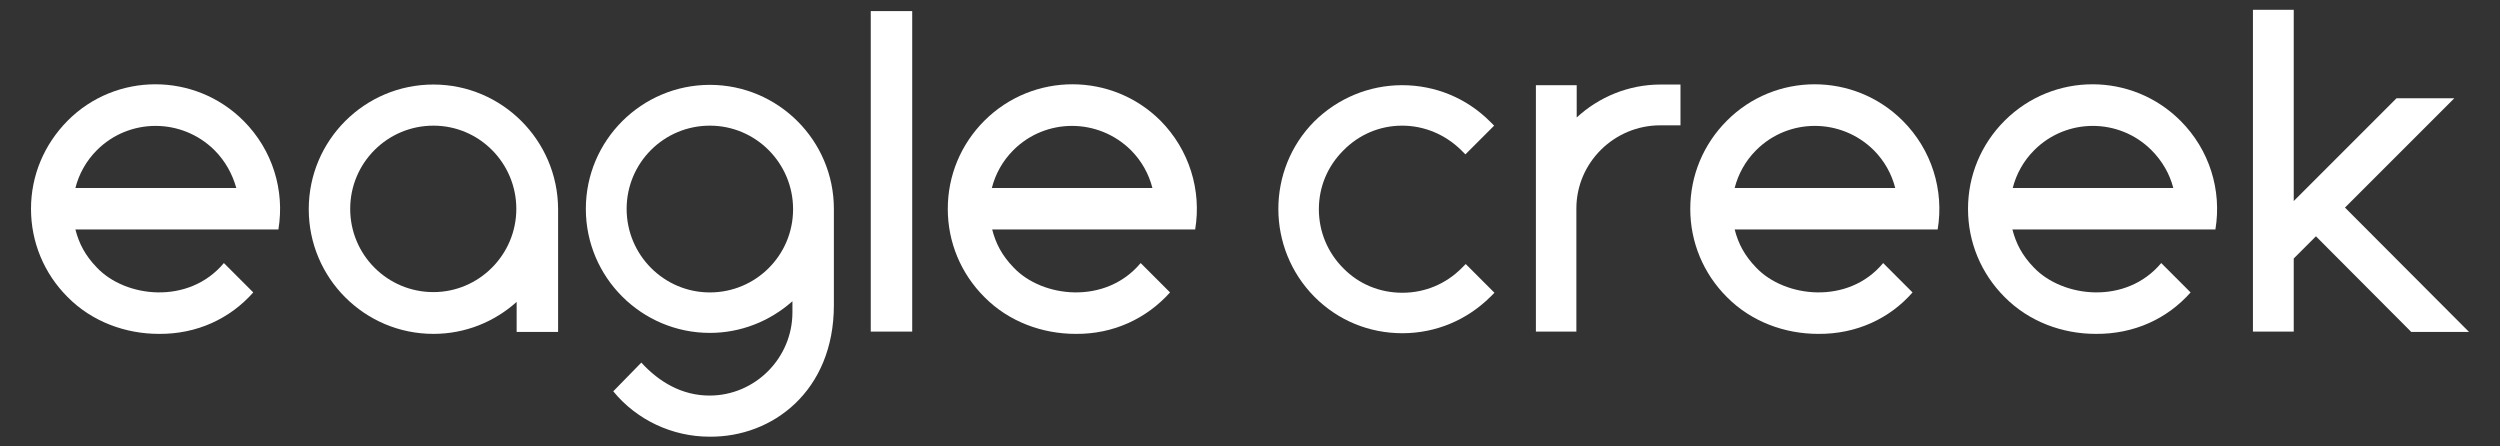 <?xml version="1.0" encoding="utf-8"?>
<!-- Generator: Adobe Illustrator 27.2.0, SVG Export Plug-In . SVG Version: 6.00 Build 0)  -->
<svg version="1.1" id="Layer_1" xmlns="http://www.w3.org/2000/svg" xmlns:xlink="http://www.w3.org/1999/xlink" x="0px" y="0px"
	 viewBox="0 0 766 136.8" style="enable-background:new 0 0 766 136.8;" xml:space="preserve">
<rect x="0" y="0" width="766" height="136.8" fill="#333333" stroke="none"/>
<style type="text/css">
	.st0{fill:#FFFFFF;}
</style>
<g>
	<rect x="266.8" y="3.4" class="st0" width="12.7" height="98.2"/>
	<g>
		<path class="st0" d="M217.5,89.6C203.4,89.6,192,78.1,192,64s11.4-25.5,25.5-25.5S243,50,243,64.1S231.6,89.6,217.5,89.6
			 M255.5,93.5V64c0-21-17.1-38-38-38s-38,17-38,38s17.1,38,38,38c9.4,0,18.3-3.5,25.3-9.7v3.4c0,14-11.4,25.5-25.4,25.5
			c-8.4,0-15.4-4.1-20.9-10.1l-8.6,8.8c7.2,8.8,18.1,13.9,29.5,13.9C236.7,134,255.5,119.8,255.5,93.5"/>
		<path class="st0" d="M429.6,38.5c6.8,0,13.2,2.7,18.1,7.5l1.3,1.3l8.8-8.8l-1.3-1.3c-7.2-7.2-16.8-11.1-26.9-11.1
			s-19.7,4-26.9,11.1C388,52,388,76.1,402.8,91c7.2,7.2,16.7,11.1,26.9,11.1s19.7-4,26.9-11.1l1.3-1.3l-8.8-8.8l-1.3,1.3
			c-4.8,4.8-11.2,7.5-18.1,7.5s-13.3-2.6-18.1-7.5c-4.8-4.8-7.5-11.2-7.5-18.1s2.7-13.2,7.5-18C416.4,41.2,422.8,38.5,429.6,38.5"/>
		<path class="st0" d="M508.8,25.9c-9.9,0-19,3.9-25.7,10.1v-9.9h-12.5v75.5H483V63.9c0-14.1,11.6-25.5,25.7-25.5h6.2V25.9H508.8z"
			/>
	</g>
	<polygon class="st0" points="718.5,63.6 752,30.1 734.3,30.1 702.8,61.6 702.8,3 690.3,3 690.3,101.6 702.8,101.6 702.8,79.2 
		709.6,72.4 738.8,101.7 756.5,101.7 	"/>
	<path class="st0" d="M132.8,89.5c-14.1,0-25.5-11.4-25.5-25.5s11.4-25.5,25.5-25.5S158.2,50,158.2,64S146.8,89.5,132.8,89.5
		 M132.8,25.9c-21.1,0-38.2,17.1-38.2,38.2s17.1,38.2,38.2,38.2c9.8,0,18.7-3.7,25.5-9.8v9.2H171V64C170.9,43,153.8,25.9,132.8,25.9
		"/>
	<path class="st0" d="M65.7,46c3.3,3.3,5.5,7.3,6.7,11.6H23.1c1.1-4.3,3.3-8.3,6.6-11.6C39.6,36.1,55.7,36.1,65.7,46 M77.6,89.6
		l-9-9C57.8,93.5,38.4,91.2,29.7,82c-3.6-3.7-5.5-7.4-6.6-11.7h62.2c2-12-1.8-24.4-10.7-33.3c-14.9-14.9-39.1-14.9-53.9,0
		C13.5,44.3,9.5,53.8,9.5,64s4,19.8,11.2,27c7.5,7.6,17.8,11.3,28,11.3C60.4,102.4,70.5,97.6,77.6,89.6"/>
	<path class="st0" d="M346.5,46c3.3,3.3,5.5,7.3,6.6,11.6h-49.2c1.1-4.3,3.3-8.3,6.6-11.6C320.4,36.1,336.5,36.1,346.5,46
		 M358.5,89.6l-9-9c-10.8,12.9-30.2,10.6-38.9,1.4c-3.6-3.7-5.5-7.4-6.6-11.7h62.2c2-12-1.8-24.4-10.6-33.3
		c-14.9-14.9-39.1-14.9-54,0c-7.2,7.2-11.2,16.8-11.2,27s4,19.8,11.2,27c7.5,7.6,17.8,11.3,28,11.3
		C341.2,102.4,351.3,97.6,358.5,89.6"/>
	<path class="st0" d="M574.1,46c3.3,3.3,5.5,7.3,6.6,11.6h-49.2c1.1-4.3,3.3-8.3,6.6-11.6C548,36.1,564.1,36.1,574.1,46 M586,89.6
		l-9-9c-10.7,12.9-30.2,10.6-38.9,1.4c-3.6-3.7-5.5-7.4-6.6-11.7h62.2c2-12-1.8-24.4-10.7-33.3c-14.9-14.9-39.1-14.9-53.9,0
		c-7.2,7.2-11.2,16.8-11.2,27s4,19.8,11.2,27c7.5,7.6,17.8,11.3,28,11.3C568.8,102.4,579,97.6,586,89.6"/>
	<path class="st0" d="M659.2,46c3.3,3.3,5.6,7.3,6.7,11.6h-49.2c1.1-4.3,3.3-8.3,6.6-11.6C633.2,36.1,649.3,36.1,659.2,46
		 M671.2,89.6l-9-9c-10.8,12.9-30.2,10.6-39,1.4c-3.6-3.7-5.5-7.4-6.6-11.7h62.2c2-12-1.8-24.4-10.7-33.3c-14.9-14.9-39-14.9-53.9,0
		C607,44.2,603,53.8,603,64s4,19.8,11.2,27c7.5,7.6,17.8,11.3,27.9,11.3C654,102.4,664.1,97.6,671.2,89.6"/>
</g>
</svg>
